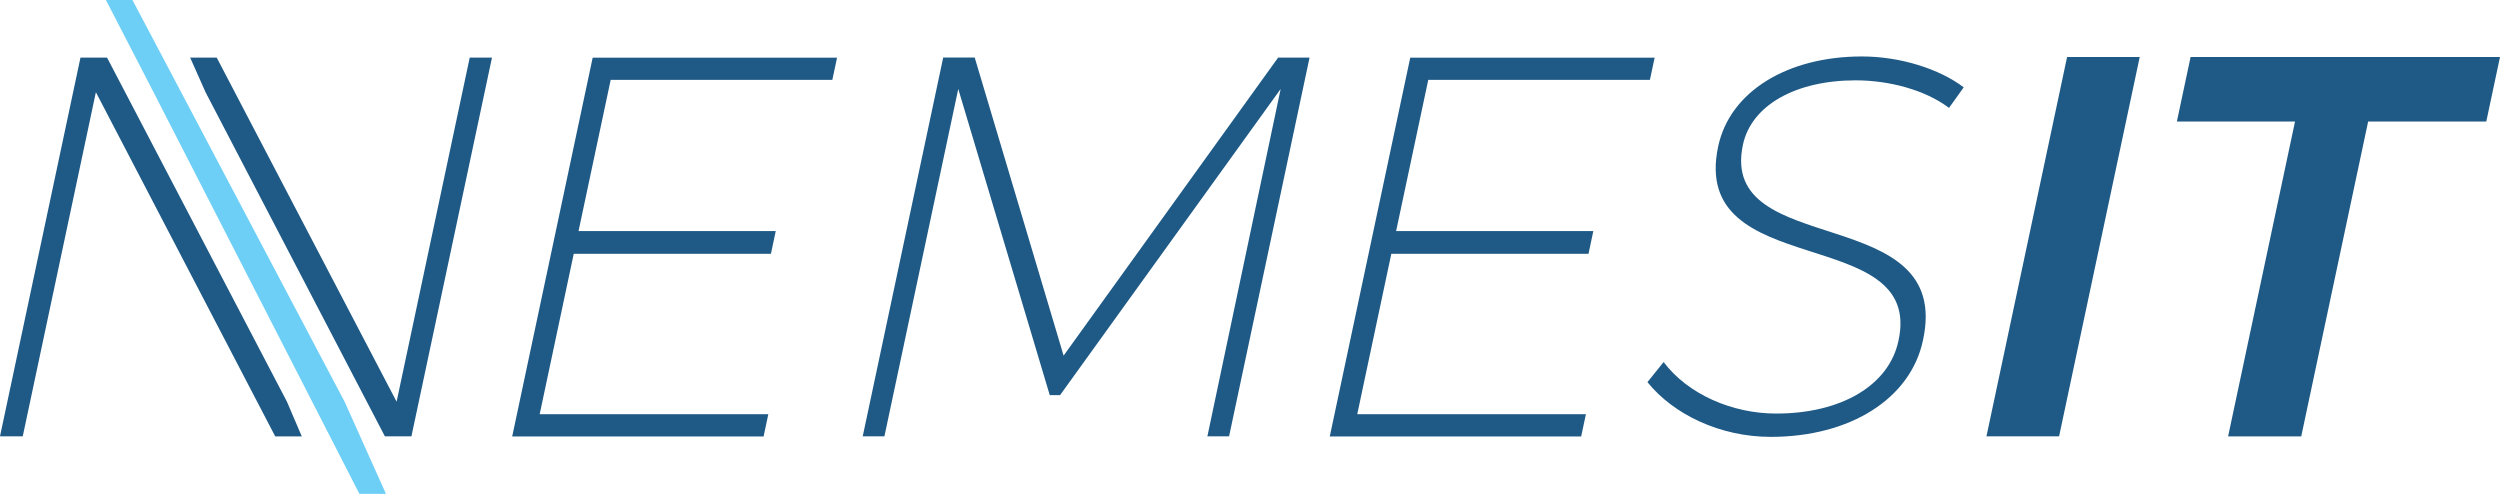 <?xml version="1.0" encoding="UTF-8" standalone="no"?>
<!-- Generator: Adobe Illustrator 23.0.5, SVG Export Plug-In . SVG Version: 6.00 Build 0)  -->

<svg
   xmlns:dc="http://purl.org/dc/elements/1.1/"
   xmlns:cc="http://creativecommons.org/ns#"
   xmlns:rdf="http://www.w3.org/1999/02/22-rdf-syntax-ns#"
   xmlns:svg="http://www.w3.org/2000/svg"
   xmlns="http://www.w3.org/2000/svg"
   xmlns:sodipodi="http://sodipodi.sourceforge.net/DTD/sodipodi-0.dtd"
   xmlns:inkscape="http://www.inkscape.org/namespaces/inkscape"
   version="1.1"
   id="Layer_1"
   x="0px"
   y="0px"
   viewBox="0 0 353.82 69.9"
   xml:space="preserve"
   sodipodi:docname="logo2.svg"
   width="353.82"
   height="69.9"
   inkscape:version="0.92.4 (5da689c313, 2019-01-14)"><defs
   id="defs865" /><sodipodi:namedview
   pagecolor="#ffffff"
   bordercolor="#666666"
   borderopacity="1"
   objecttolerance="10"
   gridtolerance="10"
   guidetolerance="10"
   inkscape:pageopacity="0"
   inkscape:pageshadow="2"
   inkscape:window-width="1920"
   inkscape:window-height="1001"
   id="namedview863"
   showgrid="false"
   fit-margin-top="0"
   fit-margin-left="0"
   fit-margin-right="0"
   fit-margin-bottom="-0.2"
   inkscape:zoom="3.1439945"
   inkscape:cx="176.675"
   inkscape:cy="35.310001"
   inkscape:window-x="-9"
   inkscape:window-y="-9"
   inkscape:window-maximized="1"
   inkscape:current-layer="Layer_1" />
<style
   type="text/css"
   id="style842">
	.st0{fill:#1F5A86;}
	.st1{fill:#6ECFF6;}
</style>
<path
   class="st0"
   d="m 30.67,8.15 25.46,48.7 10.35,-48.7 h 3.15 l -11.4,53.6 H 54.47 L 29.09,13.05 26.91,8.15 Z"
   id="path844"
   inkscape:connector-curvature="0"
   style="fill:#1f5a86" />
<path
   class="st0"
   d="m 15.15,8.15 25.46,48.7 2.1,4.91 H 38.95 L 13.57,13.05 3.22,61.75 H 0 L 11.39,8.15 Z"
   id="path846"
   inkscape:connector-curvature="0"
   style="fill:#1f5a86" />
<path
   class="st1"
   d="M 18.75,0.01 48.77,56.85 54.63,69.9 H 50.87 L 21.73,13.05 14.99,0 h 3.76 z"
   id="path848"
   inkscape:connector-curvature="0"
   style="fill:#6ecff6" />
<path
   class="st0"
   d="M 118.47,8.15 117.8,11.3 H 86.43 l -4.55,21.4 h 27.91 l -0.68,3.22 H 81.2 l -4.82,22.7 h 32.36 l -0.67,3.15 H 72.49 L 83.88,8.16 h 34.59 z"
   id="path850"
   inkscape:connector-curvature="0"
   style="fill:#1f5a86" />
<path
   class="st0"
   d="m 137.95,8.15 12.58,42.18 30.36,-42.18 h 4.45 l -11.39,53.6 h -3.07 l 10.37,-49.16 -31.22,43.33 h -1.46 L 135.62,12.59 125.17,61.75 H 122.1 L 133.49,8.14 h 4.46 z"
   id="path852"
   inkscape:connector-curvature="0"
   style="fill:#1f5a86" />
<path
   class="st0"
   d="m 234.18,8.15 -0.67,3.15 h -31.37 l -4.55,21.4 h 27.91 l -0.68,3.22 h -27.91 l -4.82,22.7 h 32.36 l -0.67,3.15 H 188.2 L 199.59,8.16 h 34.59 z"
   id="path854"
   inkscape:connector-curvature="0"
   style="fill:#1f5a86" />
<path
   class="st0"
   d="m 262.64,11.37 c -8.51,0 -14.78,3.53 -15.97,9.13 -3.47,16.34 29.84,7.9 25.48,27.68 -1.76,8.28 -10.34,13.65 -21.54,13.65 -7.13,0 -13.75,-3.15 -17.45,-7.75 l 2.29,-2.84 c 3.41,4.53 9.65,7.29 15.94,7.29 9.2,0 15.95,-3.99 17.29,-10.28 3.72,-16.79 -29.62,-8.21 -25.51,-27.53 1.65,-7.75 9.76,-12.73 20.34,-12.73 5.44,0 10.97,1.76 14.41,4.37 l -2.08,2.91 c -3.44,-2.6 -8.6,-3.9 -13.2,-3.9 z"
   id="path856"
   inkscape:connector-curvature="0"
   style="fill:#1f5a86" />
<path
   class="st0"
   d="M 302.83,8.07 291.42,61.75 H 281.14 L 292.55,8.07 Z"
   id="path858"
   inkscape:connector-curvature="0"
   style="fill:#1f5a86" />
<path
   class="st0"
   d="m 353.82,8.07 -1.94,9.13 h -16.72 l -9.47,44.56 h -10.35 l 9.47,-44.56 h -16.72 l 1.94,-9.13 z"
   id="path860"
   inkscape:connector-curvature="0"
   style="fill:#1f5a86" />
</svg>